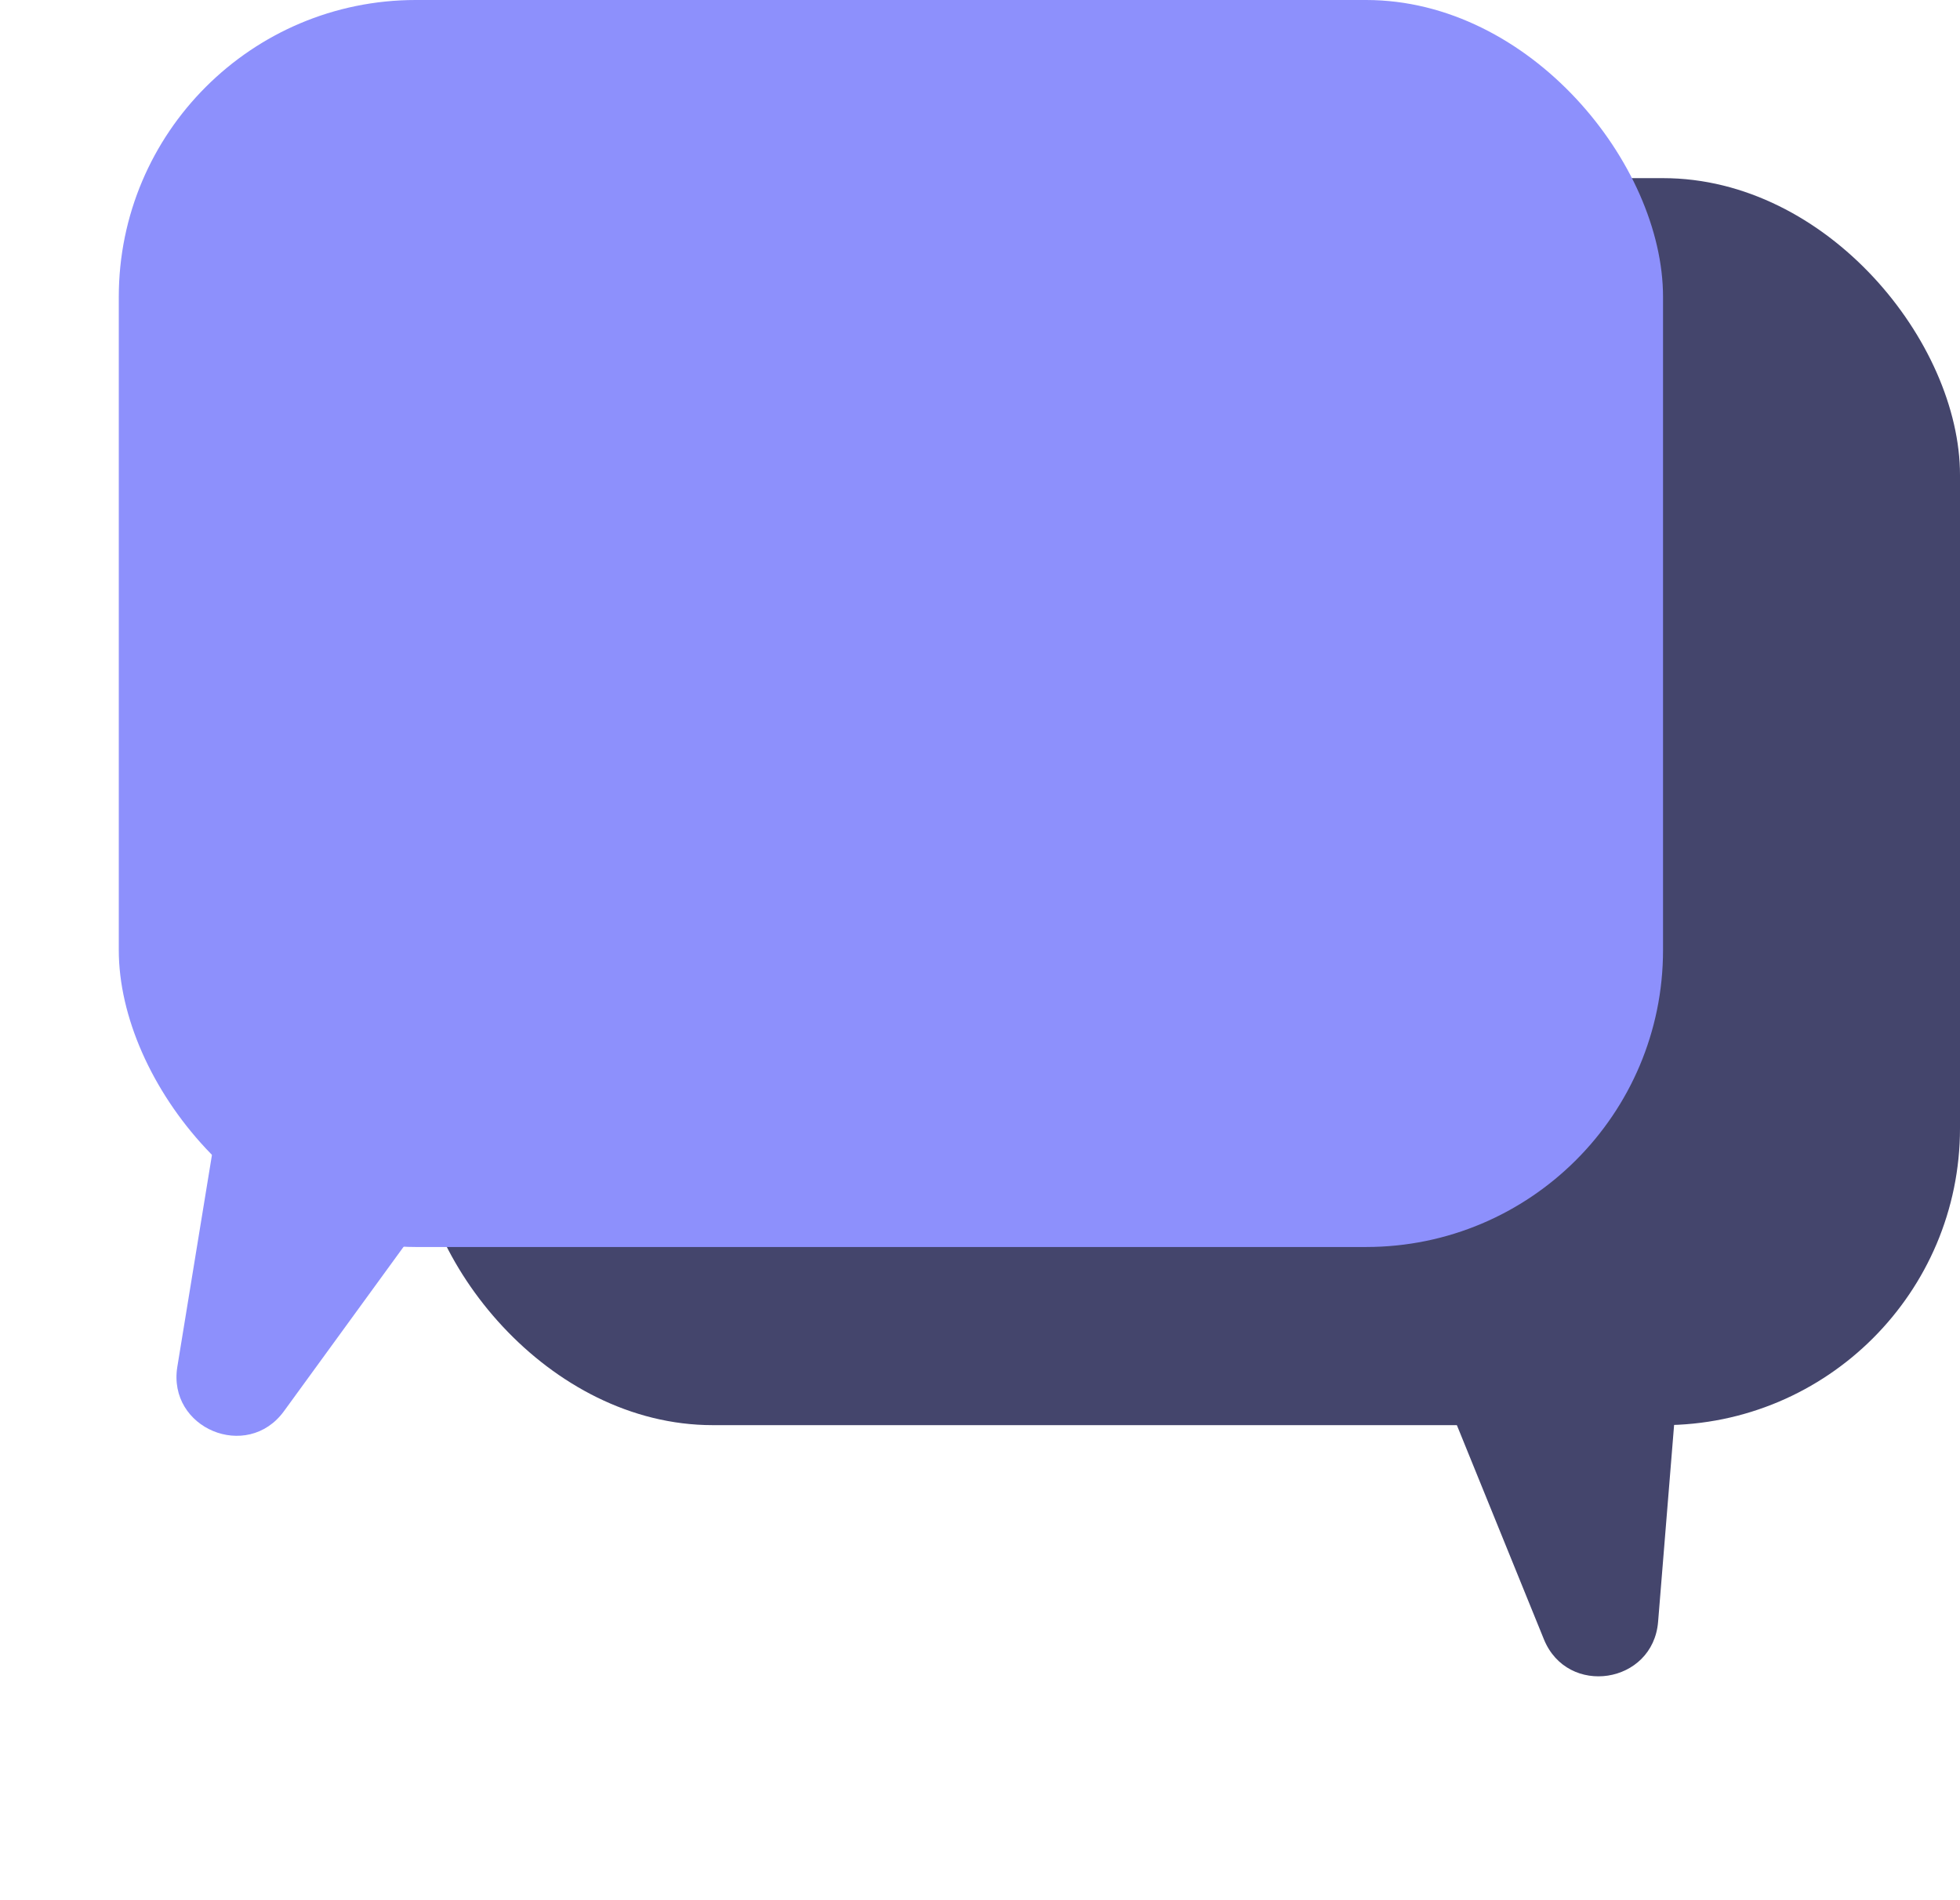 <svg width="33" height="32" viewBox="0 0 33 32" fill="none" xmlns="http://www.w3.org/2000/svg">
<rect x="7" y="3" width="26" height="21" rx="5" fill="#44456C"/>
<rect x="2" width="26" height="21" rx="5" fill="#8D90FC"/>
<path d="M27.917 27.311C27.832 28.36 26.391 28.582 25.994 27.606L24.531 24.005C24.288 23.406 24.667 22.738 25.305 22.64L27.083 22.367C27.722 22.269 28.284 22.792 28.232 23.436L27.917 27.311Z" fill="#44456C"/>
<path d="M4.781 23.765C4.161 24.616 2.816 24.054 2.986 23.015L3.613 19.178C3.717 18.541 4.389 18.168 4.985 18.417L6.645 19.11C7.241 19.359 7.448 20.099 7.068 20.621L4.781 23.765Z" fill="#8D90FC"/>
</svg>
